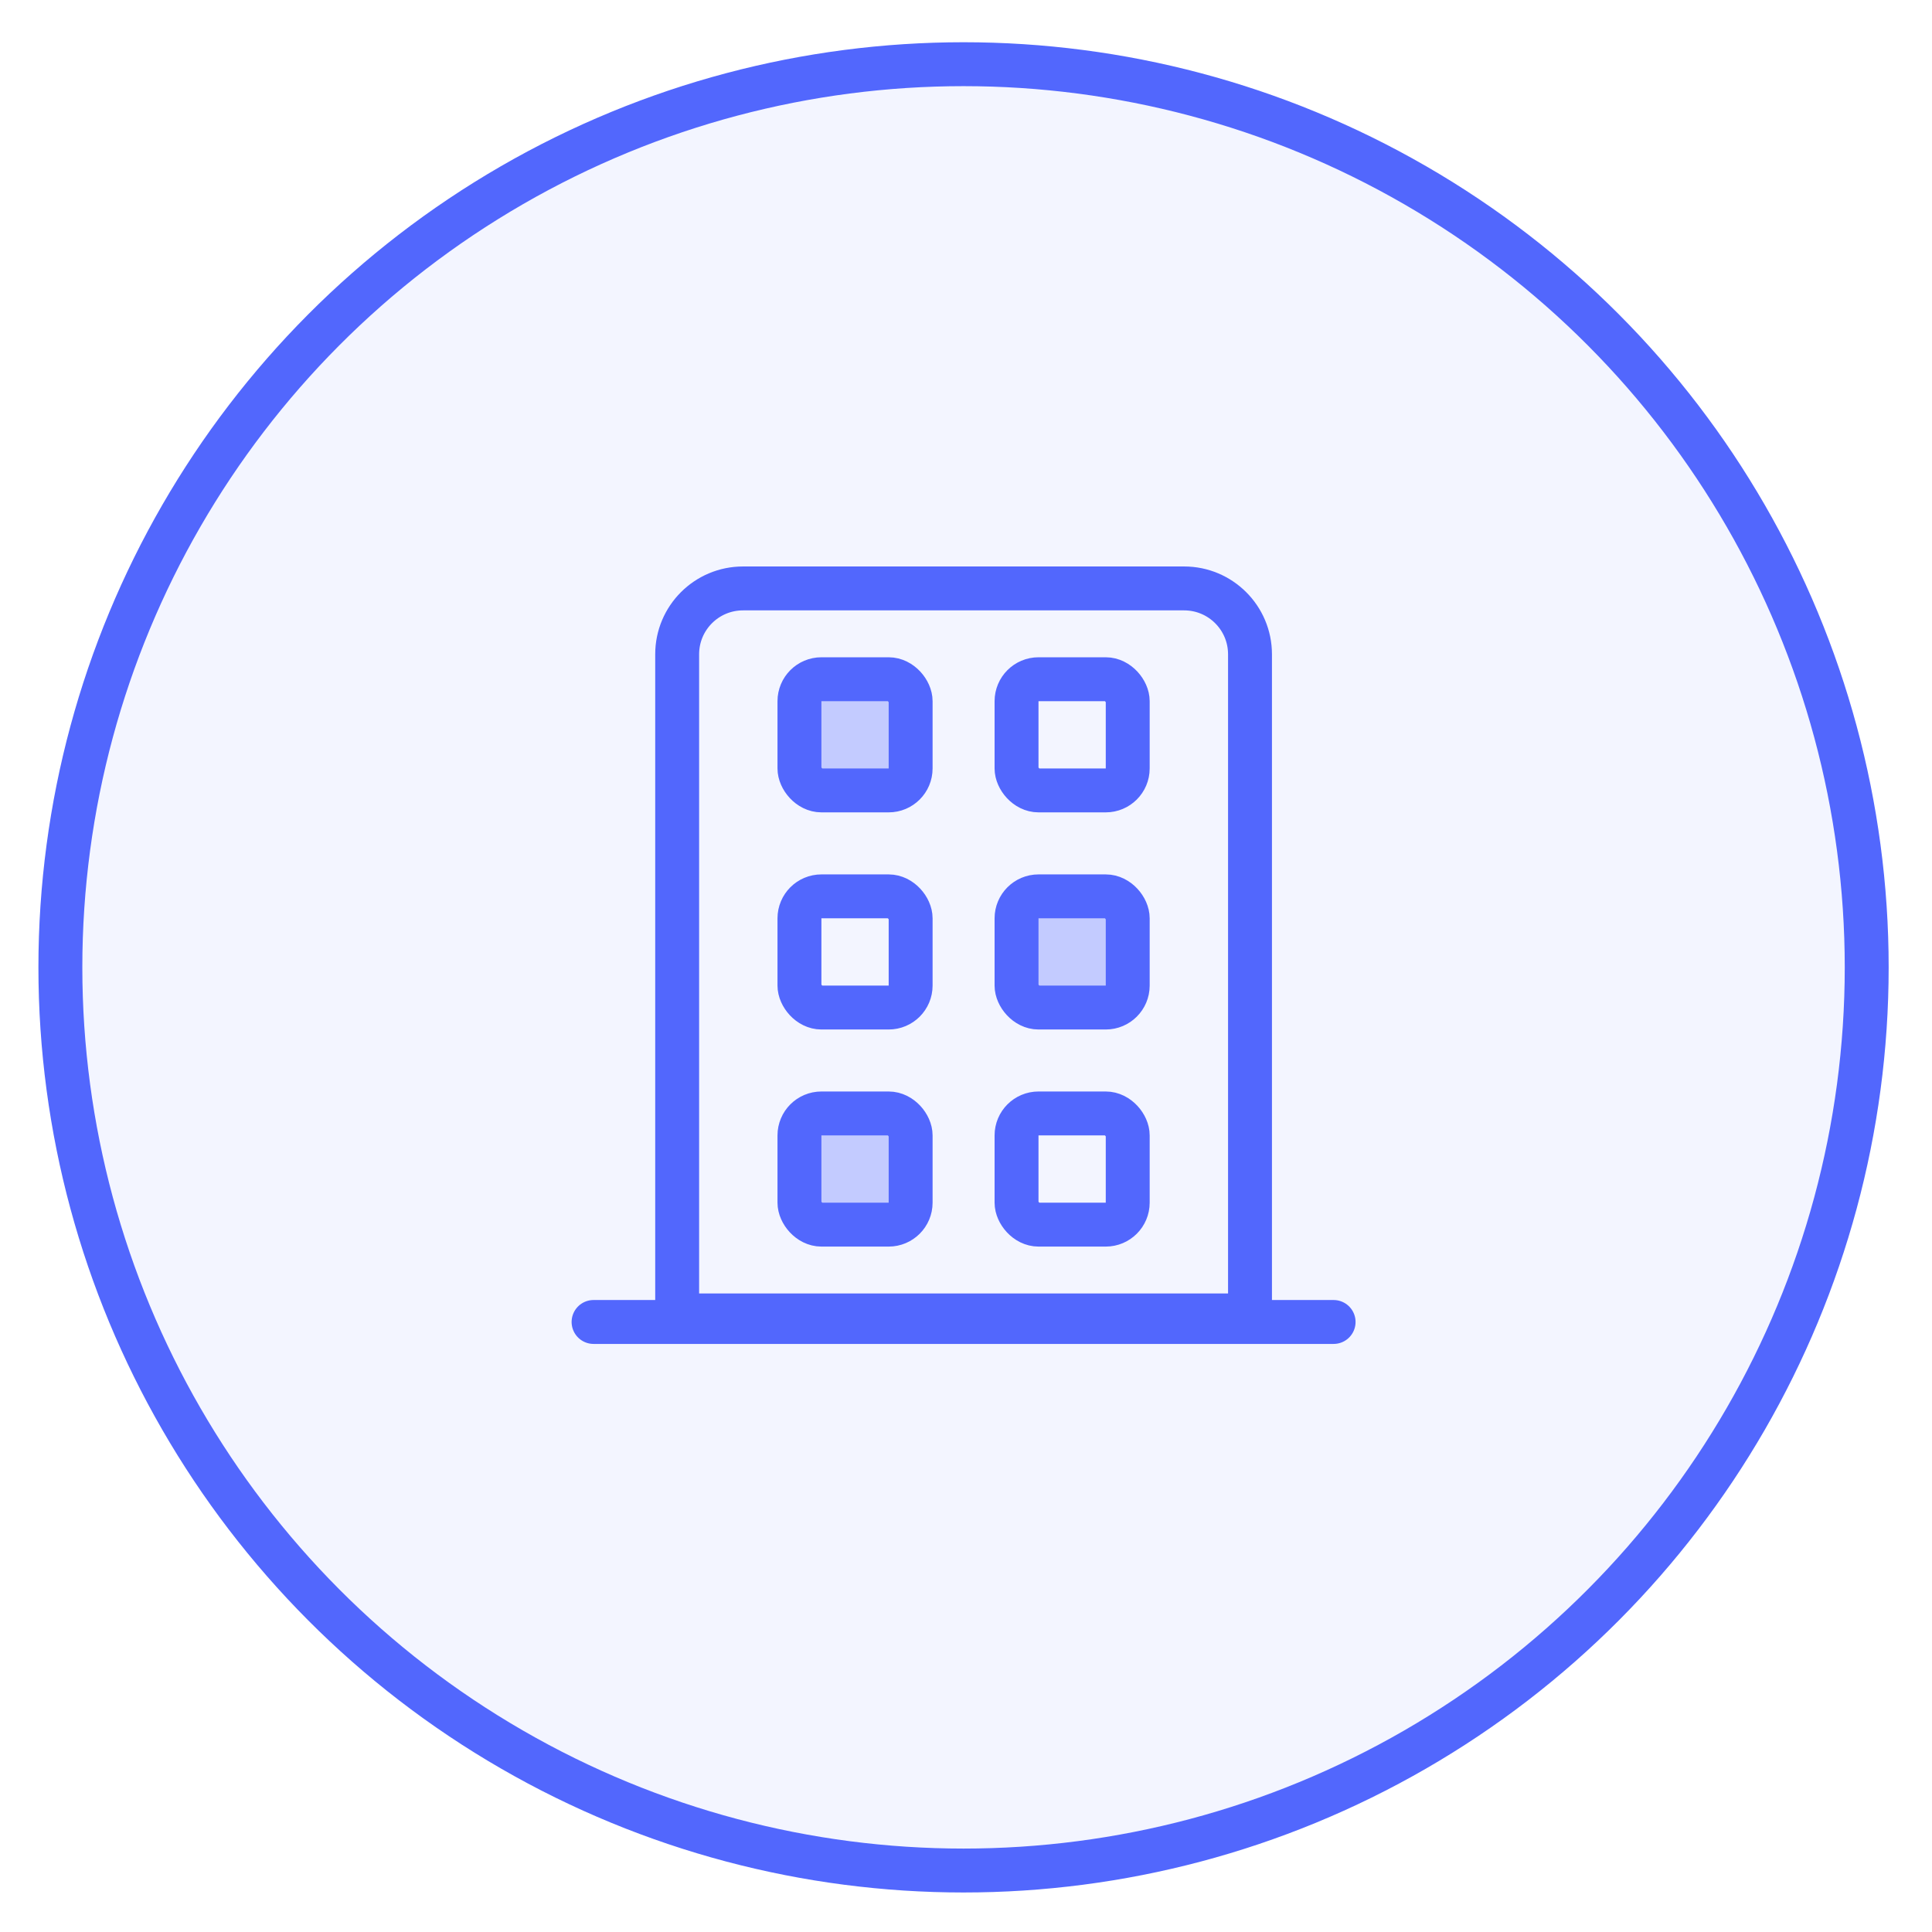<svg width="44" height="44" viewBox="0 0 44 44" fill="none" xmlns="http://www.w3.org/2000/svg">
<circle cx="21.944" cy="22.031" r="20.569" fill="#5267FD" fill-opacity="0.07" stroke="#5267FD"/>
<path d="M13.518 30.107H30.372" stroke="#5267FD" stroke-linecap="round"/>
<path d="M16.922 13.401H26.968C27.796 13.401 28.468 14.072 28.468 14.901V29.958H15.422V14.901C15.422 14.072 16.093 13.401 16.922 13.401Z" stroke="#5267FD"/>
<rect x="18.207" y="15.469" width="2.532" height="2.532" rx="0.5" fill="#5267FD" fill-opacity="0.3" stroke="#5267FD"/>
<rect x="18.207" y="20.414" width="2.532" height="2.532" rx="0.5" stroke="#5267FD"/>
<rect x="18.207" y="25.358" width="2.532" height="2.532" rx="0.5" fill="#5267FD" fill-opacity="0.3" stroke="#5267FD"/>
<rect x="23.151" y="15.469" width="2.532" height="2.532" rx="0.5" stroke="#5267FD"/>
<rect x="23.151" y="20.414" width="2.532" height="2.532" rx="0.5" fill="#5267FD" fill-opacity="0.3" stroke="#5267FD"/>
<rect x="23.151" y="25.358" width="2.532" height="2.532" rx="0.5" stroke="#5267FD"/>
</svg>
